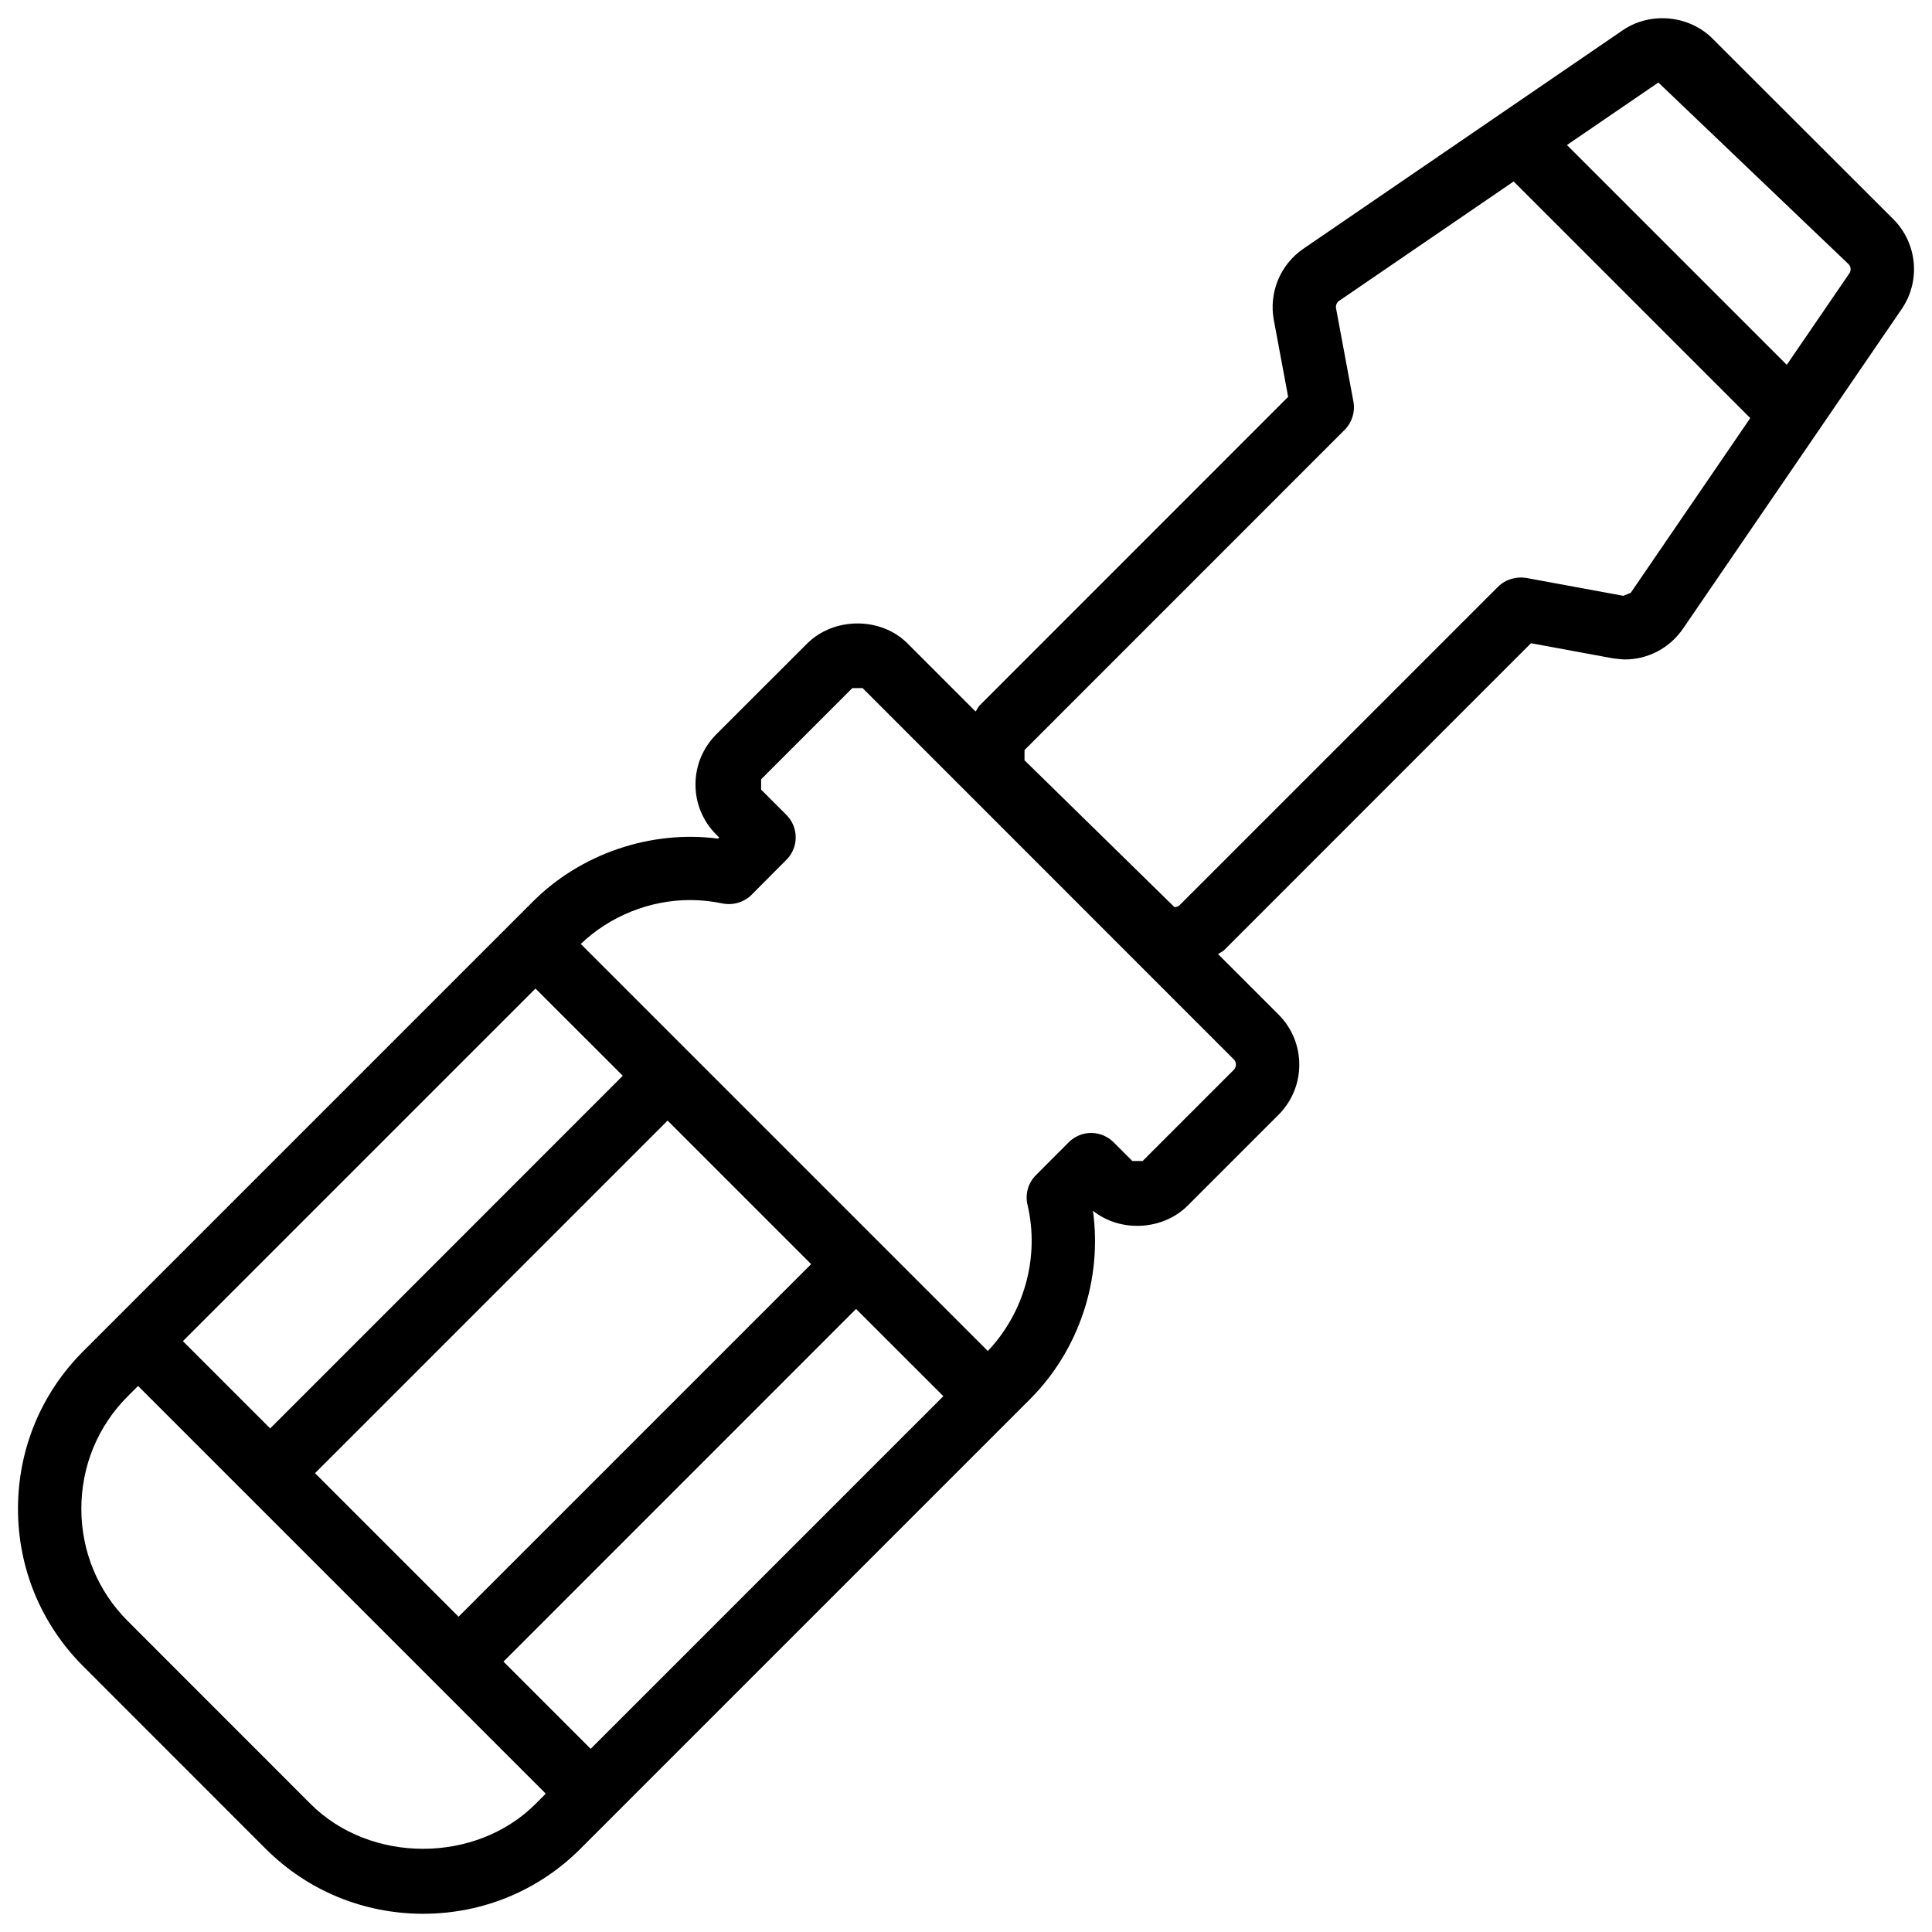 <?xml version="1.0" encoding="UTF-8"?>
<!-- The Best Svg Icon site in the world: iconSvg.co, Visit us! https://iconsvg.co -->
<svg width="800px" height="800px" version="1.1" viewBox="144 144 512 512" xmlns="http://www.w3.org/2000/svg">
 <defs>
  <clipPath id="a">
   <path d="m148.09 148.09h503.81v503.81h-503.81z"/>
  </clipPath>
 </defs>
 <g clip-path="url(#a)">
  <path d="m574.65 318.76c6.109 0 11.859-3.043 15.387-8.188l57.938-84.684c5.082-7.43 4.137-17.422-2.227-23.805l-47.883-47.82c-6.152-6.215-16.438-7.285-23.824-2.246l-84.66 57.918c-6.086 4.176-9.152 11.586-7.809 18.852l3.801 20.383-81.723 81.742c-0.484 0.484-0.691 1.133-1.113 1.637l-18.094-18.094c-7.031-6.992-19.355-6.969-26.473 0.02l-24.203 24.188c-3.504 3.547-5.457 8.25-5.457 13.227 0 5.016 1.953 9.719 5.481 13.266l0.797 0.797-0.293 0.293c-17.906-2.332-36.441 4.031-49.102 16.711l-119.19 119.19c-11.105 11.125-17.234 25.926-17.234 41.711 0 15.742 6.129 30.543 17.234 41.668l48.387 48.406c11.125 11.105 25.945 17.234 41.73 17.234 15.809 0 30.605-6.129 41.691-17.215l119.21-119.21c12.992-13.035 19.125-31.738 16.625-49.879 7.223 5.793 18.41 5.246 25.043-1.301l24.16-24.16c7.305-7.328 7.305-19.188 0-26.512l-16.039-16.039c0.523-0.418 1.156-0.609 1.637-1.09l81.281-81.301 21.266 3.926c0.566 0.129 3.086 0.379 3.652 0.379zm-215.69 160.25-93.438 93.438-38.039-38.039 93.438-93.438zm-58.422 128.45-23.113-23.113 93.438-93.457 23.133 23.113zm-84.934-84.914-23.133-23.133 93.438-93.438 23.133 23.113zm10.664 99.48-48.387-48.406c-7.957-7.934-12.324-18.516-12.324-29.789 0-11.293 4.367-21.895 12.324-29.828l2.707-2.707 108.05 108.05-2.707 2.707c-15.828 15.848-43.793 15.891-59.66-0.023zm244.7-194.51-24.16 24.16h-2.731l-4.977-4.977c-1.574-1.555-3.715-2.457-5.941-2.457-2.227 0-4.367 0.902-5.941 2.477l-8.691 8.711c-2.059 2.059-2.898 5.016-2.227 7.852 3.254 13.832-0.82 28.527-10.516 38.75l-78.848-78.848c-0.02-0.02-0.02-0.02-0.02-0.043 0-0.02-0.02-0.02-0.043-0.02l-28.969-28.969c7.727-7.348 18.199-11.629 29.012-11.629 2.898 0 5.75 0.316 8.566 0.902 2.793 0.547 5.688-0.293 7.684-2.289l9.258-9.301c3.273-3.273 3.254-8.586 0-11.859l-6.719-6.719 0.004-2.742 24.16-24.16h2.731l98.41 98.434c0.711 0.754 0.711 1.969-0.043 2.727zm162.9-213.53c0.652 0.629 0.754 1.68 0.25 2.434l-16.605 24.266-58.254-58.254 24.227-16.562zm-85.395 83.172c-2.625-0.441-5.5 0.379-7.453 2.309l-84.367 84.367c-0.504 0.504-1.113 0.566-1.406 0.566l-39.738-38.918v-2.711l84.852-84.871c1.953-1.973 2.812-4.766 2.309-7.473l-4.598-24.707c-0.148-0.754 0.168-1.531 0.777-1.973l46.289-31.656 62.703 62.703-31.676 46.309-1.973 0.797z"/>
 </g>
</svg>